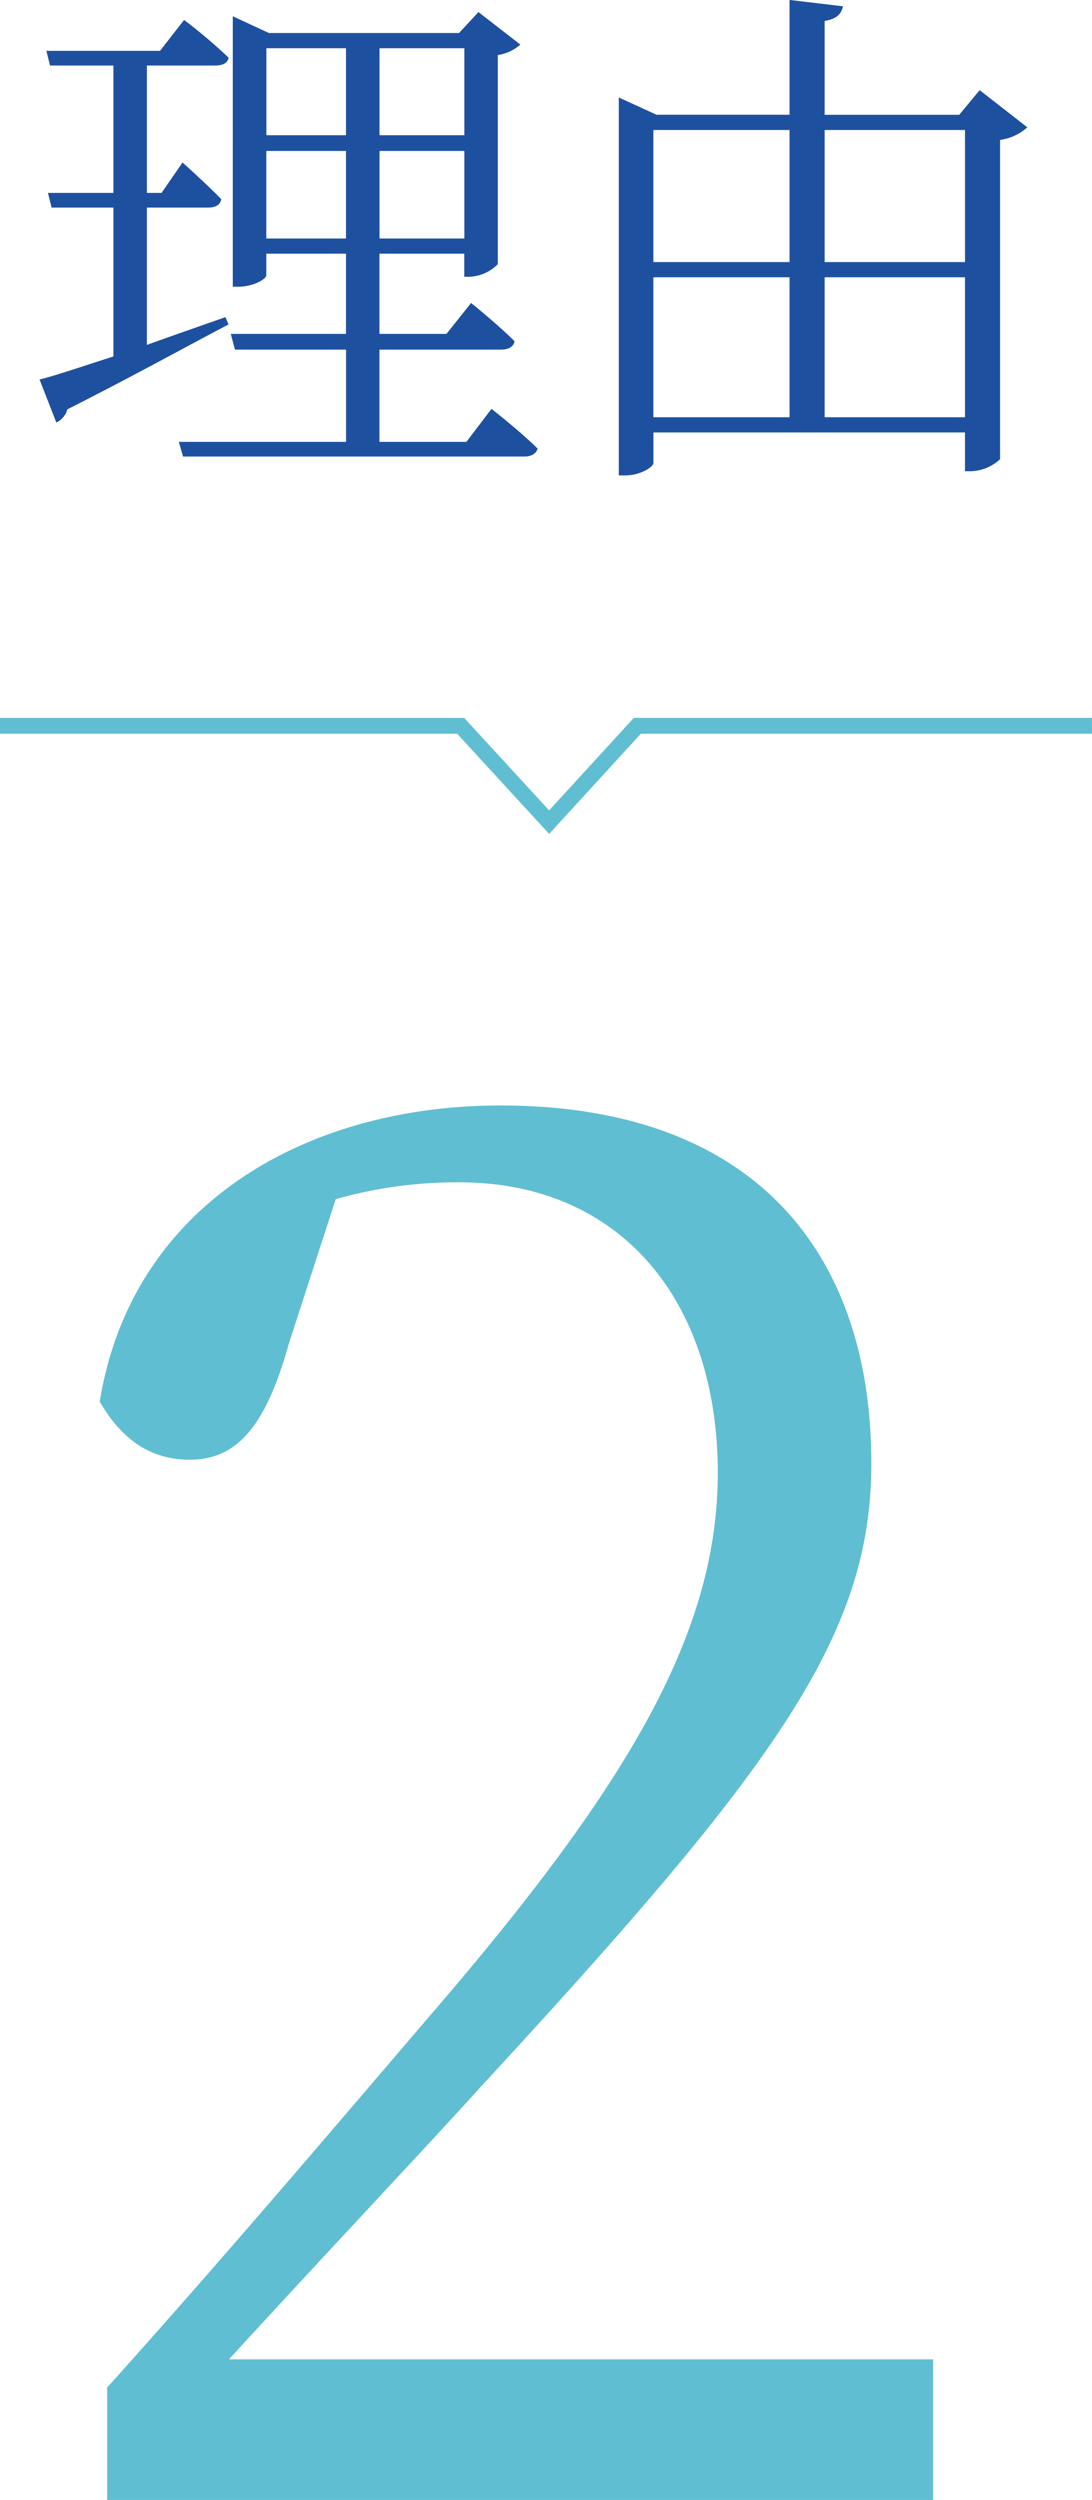<svg xmlns="http://www.w3.org/2000/svg" width="68.803" height="157.39" viewBox="0 0 68.803 157.39"><g transform="translate(-725.5 -1864.61)"><path d="M-20.295-7.425c-1.683.594-3.4,1.188-4.95,1.749v-8.646h3.861c.462,0,.759-.165.825-.528C-21.45-15.774-23-17.16-23-17.16l-1.32,1.914h-.924v-8.019h4.29c.462,0,.792-.132.858-.495A34.492,34.492,0,0,0-22.9-26.136l-1.518,1.947h-7.161l.231.924h3.993v8.019h-4.125l.231.924h3.894V-4.95c-2.046.66-3.7,1.221-4.653,1.452l1.056,2.706a1.25,1.25,0,0,0,.693-.825C-25.938-3.8-22.572-5.676-20.1-6.963Zm2.574-4.95v-5.511H-12.7v5.511ZM-12.7-24.354v5.478h-5.016v-5.478Zm7.458,0v5.478h-5.346v-5.478Zm-5.346,11.979v-5.511h5.346v5.511ZM-5.115.429h-5.478V-5.379h7.656c.462,0,.792-.165.858-.528C-3.1-6.93-4.818-8.316-4.818-8.316L-6.369-6.369h-4.224v-5.049h5.346v1.452h.33a2.641,2.641,0,0,0,1.782-.792V-23.925a2.706,2.706,0,0,0,1.419-.66l-2.64-2.046-1.221,1.32H-17.556l-2.277-1.056V-9.339h.363c.891,0,1.749-.462,1.749-.726v-1.353H-12.7v5.049h-7.26l.264.99h7V.429H-23.232l.264.924H-1.485c.462,0,.759-.165.858-.5C-1.683-.2-3.531-1.65-3.531-1.65ZM17.457-1.122V-9.933H26.3v8.811ZM6.666-9.933h8.58v8.811H6.666Zm8.58-9.273v8.316H6.666v-8.316Zm11.055,0v8.316H17.457v-8.316Zm.924-2.508-1.287,1.551H17.457V-26.07c.792-.132,1.056-.462,1.155-.924l-3.366-.4v7.227H6.864L4.488-21.252V2.541h.4c.957,0,1.782-.528,1.782-.792V-.165H26.3V2.277h.33a2.789,2.789,0,0,0,1.881-.759v-20.1a3.2,3.2,0,0,0,1.716-.792Z" transform="translate(760 1892)" fill="#1e50a0"/><path d="M13.924-8.85c6.49-7.08,12.626-13.57,15.93-17.228C48.38-46.138,54.4-54.4,54.4-65.254c0-13.334-7.434-22.538-23.364-22.538-12.272,0-23.246,6.254-25.252,18.644,1.3,2.242,3.068,3.658,5.664,3.658,3.068,0,4.838-2.242,6.254-7.316l2.95-9.086a27.894,27.894,0,0,1,7.788-1.062c10.148,0,16.284,7.434,16.284,18.29,0,10.03-5.546,19.588-18.172,34.22-5.664,6.608-12.862,15.1-20.3,23.364V0H58.292V-8.85Z" transform="translate(726 2022)" fill="#5fbed2"/><path d="M0,0H29.024L34.6,6.065,40.155,0H68.8" transform="translate(725.5 1910.305)" fill="none" stroke="#5fbed2" stroke-width="1"/></g></svg>